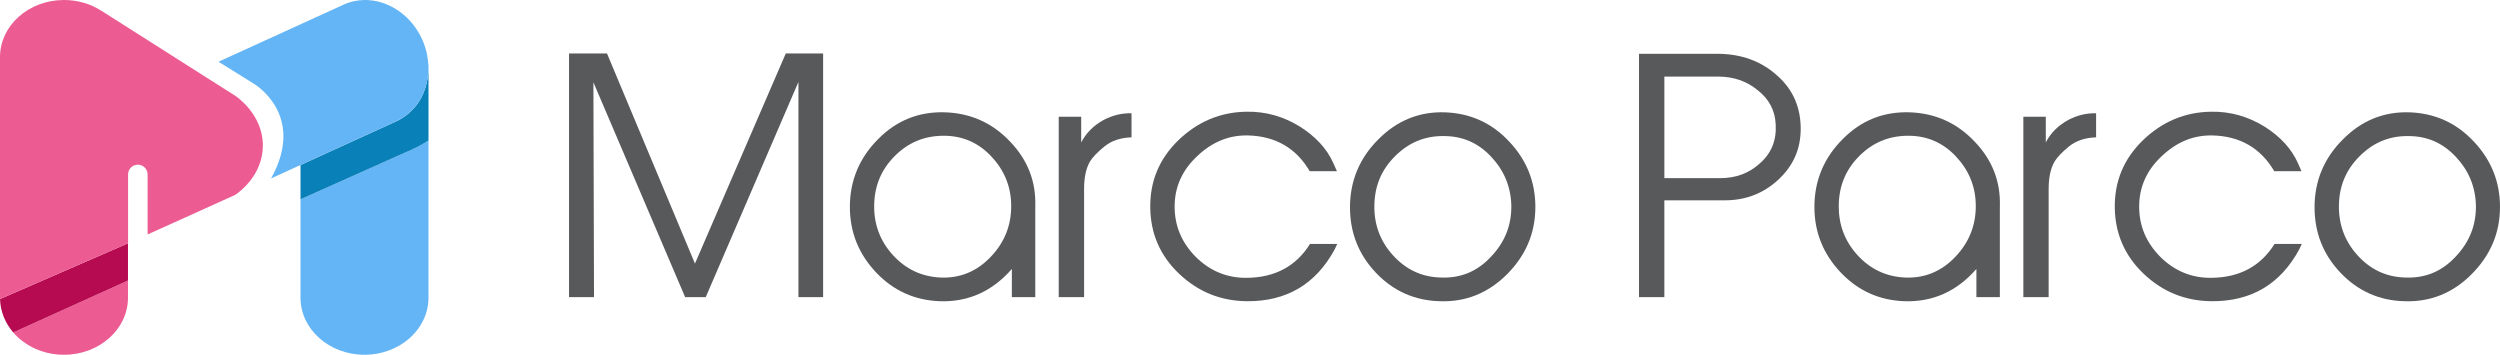<?xml version="1.0" encoding="utf-8"?>
<!-- Generator: Adobe Illustrator 16.0.0, SVG Export Plug-In . SVG Version: 6.00 Build 0)  -->
<!DOCTYPE svg PUBLIC "-//W3C//DTD SVG 1.1//EN" "http://www.w3.org/Graphics/SVG/1.1/DTD/svg11.dtd">
<svg version="1.1" xmlns="http://www.w3.org/2000/svg" xmlns:xlink="http://www.w3.org/1999/xlink" x="0px" y="0px"
	 width="256.429px" height="36.389px" viewBox="0 0 256.429 36.389" enable-background="new 0 0 256.429 36.389"
	 xml:space="preserve">
<g id="Layer_3">
	<rect x="269.054" y="-98.709" fill="#00BCD4" width="141.167" height="53.071"/>
</g>
<g id="Layer_1">
	<g>
		<g>
			<g>
				<path fill="#9DD4F9" d="M19.018,22.312l2.952-1.348l-2.954,1.335C19.017,22.304,19.017,22.306,19.018,22.312z"/>
				<path fill="#64B5F6" d="M30.823,20.443v10.09c0,3.234,2.938,5.856,6.563,5.856c3.626,0,6.564-2.622,6.564-5.856V14.41
					c-1.285,0.82-2.354,1.215-2.354,1.215L30.823,20.443z"/>
				<path fill="#0980B7" d="M43.939,6.615c0.002,0.037-0.006,0.072-0.002,0.108c0.011,0.317,0.004,0.635-0.027,0.944
					c-0.012,0.108-0.032,0.213-0.047,0.319c-0.039,0.263-0.092,0.52-0.163,0.774c-0.029,0.108-0.058,0.214-0.095,0.323
					c-0.1,0.3-0.221,0.594-0.365,0.875c-0.017,0.031-0.027,0.066-0.045,0.097c-0.168,0.308-0.365,0.592-0.584,0.863
					c-0.063,0.076-0.131,0.146-0.196,0.217c-0.175,0.196-0.364,0.377-0.569,0.544c-0.076,0.065-0.154,0.131-0.236,0.193
					c-0.285,0.209-0.586,0.398-0.918,0.55l-9.868,4.502v3.52l10.774-4.818c0,0,1.068-0.395,2.354-1.215V6.617
					C43.948,6.617,43.943,6.615,43.939,6.615z"/>
				<path fill="#EC5B92" d="M6.564,36.389c3.625,0,6.563-2.622,6.563-5.856v-1.757L1.357,34.1
					C2.56,35.489,4.443,36.389,6.564,36.389z"/>
				<path fill="#B70B51" d="M1.357,34.1l11.771-5.324v-3.821L0.004,30.67C0.037,31.957,0.535,33.142,1.357,34.1z"/>
				<path fill="#EC5B92" d="M24.116,9.815l-3.904-2.478l-9.843-6.253v0.004C9.297,0.402,7.982,0,6.564,0C2.939,0,0,2.622,0,5.856
					v24.677c0,0.048,0.002,0.088,0.004,0.137l13.124-5.715l0.01-0.004V17.89c0-0.552,0.448-1,1-1s1,0.448,1,1v6.158l3.878-1.75
					l2.954-1.335l2.146-0.968c0,0,0.035-0.023,0.048-0.031c0.252-0.168,2.799-1.929,2.799-5.044
					C26.963,11.644,24.116,9.815,24.116,9.815z"/>
				<path fill="#64B5F6" d="M41.609,11.872c0.082-0.062,0.16-0.128,0.236-0.193c0.205-0.167,0.395-0.348,0.569-0.544
					c0.065-0.071,0.134-0.141,0.196-0.217c0.219-0.271,0.416-0.555,0.584-0.863c0.018-0.031,0.028-0.065,0.045-0.097
					c0.145-0.281,0.266-0.575,0.365-0.875c0.037-0.108,0.065-0.215,0.095-0.323c0.071-0.254,0.124-0.511,0.163-0.774
					c0.015-0.106,0.035-0.211,0.047-0.319c0.031-0.31,0.038-0.627,0.027-0.944c-0.035-0.898-0.238-1.814-0.643-2.703
					c-1.075-2.353-3.214-3.833-5.42-4.003c-0.037-0.004-0.072-0.006-0.107-0.008c-0.035,0-0.07-0.004-0.104-0.004
					C37.595,0.004,37.527,0,37.457,0c-0.751,0-1.502,0.151-2.216,0.479l-2.239,1.02l-10.59,4.833l3.574,2.223
					c0,0,5.494,3.149,1.818,9.747l3.019-1.379l9.868-4.502C41.023,12.27,41.324,12.081,41.609,11.872z"/>
			</g>
			<g>
				<path fill="#58595B" d="M84.428,30.477h-2.531V8.406l-9.508,22.07h-2.113L60.866,8.441l0.063,22.035h-2.563V5.487h3.896
					l9.021,21.549l9.313-21.549h3.832V30.477z"/>
				<path fill="#58595B" d="M106.188,30.477h-2.401v-2.889c-2.013,2.304-4.481,3.407-7.399,3.308
					c-2.566-0.097-4.739-1.07-6.525-2.95c-1.781-1.885-2.691-4.124-2.691-6.72c0-2.693,0.974-5.03,2.887-6.945
					c1.914-1.947,4.219-2.854,6.913-2.76c2.595,0.099,4.804,1.074,6.621,2.988c1.818,1.884,2.69,4.121,2.597,6.684v0.13V30.477z
					 M89.666,21.033c-0.033,1.946,0.586,3.668,1.918,5.127c1.332,1.461,2.954,2.206,4.836,2.305
					c2.045,0.097,3.764-0.617,5.189-2.109c1.465-1.525,2.141-3.313,2.109-5.354c-0.031-1.949-0.745-3.604-2.078-5.001
					c-1.326-1.395-2.949-2.076-4.836-2.076c-1.977,0-3.631,0.681-5.025,2.076C90.384,17.397,89.703,19.053,89.666,21.033z"/>
				<path fill="#58595B" d="M111.196,30.477h-2.601v-18.5h2.305v2.629c0.524-1.006,1.301-1.751,2.305-2.304
					c0.939-0.486,1.887-0.714,2.858-0.682v2.469c-1.136,0.031-2.077,0.356-2.789,0.94c-0.714,0.584-1.206,1.101-1.465,1.524
					c-0.418,0.714-0.613,1.654-0.613,2.855V30.477z"/>
				<path fill="#58595B" d="M136.903,25.575c-1.951,3.601-4.969,5.356-9.021,5.321c-2.695-0.031-5-0.971-6.943-2.821
					c-1.951-1.85-2.924-4.123-2.955-6.784c-0.033-2.692,0.906-4.966,2.854-6.881c1.98-1.914,4.316-2.92,7.045-2.951
					c1.943-0.033,3.764,0.485,5.447,1.524c1.59,1.006,2.76,2.237,3.439,3.765l0.361,0.811h-2.791
					c-1.395-2.371-3.508-3.601-6.361-3.668c-1.914-0.031-3.605,0.65-5.129,2.078c-1.59,1.46-2.365,3.213-2.365,5.223
					c0,2.014,0.744,3.734,2.203,5.193c1.459,1.43,3.213,2.144,5.227,2.111c2.887-0.033,5.031-1.201,6.457-3.475h2.791
					L136.903,25.575z"/>
				<path fill="#58595B" d="M154.571,28.139c-1.92,1.916-4.225,2.855-6.883,2.757c-2.564-0.062-4.773-1.037-6.559-2.919
					c-1.781-1.881-2.658-4.121-2.658-6.717c0-2.696,0.973-5.031,2.887-6.944c1.918-1.949,4.221-2.889,6.881-2.794
					c2.563,0.099,4.771,1.074,6.553,2.988c1.787,1.884,2.693,4.121,2.693,6.717C157.485,23.889,156.515,26.193,154.571,28.139z
					 M147.72,28.464c2.047,0.097,3.764-0.585,5.191-2.109c1.463-1.525,2.145-3.278,2.107-5.323
					c-0.063-1.948-0.777-3.603-2.107-4.998c-1.328-1.397-2.918-2.076-4.799-2.076c-1.982-0.035-3.637,0.679-5.033,2.076
					c-1.395,1.395-2.078,3.049-2.107,5.028c-0.037,1.949,0.582,3.668,1.912,5.129C144.216,27.651,145.808,28.4,147.72,28.464z"/>
				<path fill="#58595B" d="M170.716,30.477h-2.6V5.518h8.018c2.467,0,4.512,0.749,6.166,2.241c1.654,1.458,2.432,3.343,2.4,5.582
					c-0.033,2.045-0.809,3.732-2.338,5.128c-1.525,1.396-3.338,2.078-5.453,2.078h-6.193V30.477z M176.425,18.274
					c1.59,0,2.953-0.486,4.059-1.494c1.199-1.037,1.748-2.37,1.652-4.024c-0.063-1.426-0.682-2.595-1.848-3.504
					c-1.139-0.94-2.5-1.395-4.023-1.395h-5.549v10.417H176.425z"/>
				<path fill="#58595B" d="M205.126,30.477h-2.404v-2.889c-2.012,2.304-4.477,3.407-7.398,3.308
					c-2.564-0.097-4.736-1.07-6.521-2.95c-1.787-1.885-2.697-4.124-2.697-6.72c0-2.693,0.975-5.03,2.891-6.945
					c1.914-1.947,4.219-2.854,6.914-2.76c2.594,0.099,4.801,1.074,6.617,2.988c1.818,1.884,2.693,4.121,2.6,6.684v0.13V30.477z
					 M188.604,21.033c-0.029,1.946,0.584,3.668,1.914,5.127c1.33,1.461,2.953,2.206,4.834,2.305c2.049,0.097,3.77-0.617,5.197-2.109
					c1.459-1.525,2.141-3.313,2.109-5.354c-0.033-1.949-0.748-3.604-2.078-5.001c-1.33-1.395-2.953-2.076-4.834-2.076
					c-1.984,0-3.639,0.681-5.033,2.076C189.319,17.397,188.638,19.053,188.604,21.033z"/>
				<path fill="#58595B" d="M210.132,30.477h-2.594v-18.5h2.303v2.629c0.518-1.006,1.301-1.751,2.305-2.304
					c0.939-0.486,1.881-0.714,2.854-0.682v2.469c-1.137,0.031-2.078,0.356-2.791,0.94c-0.713,0.584-1.201,1.101-1.457,1.524
					c-0.424,0.714-0.619,1.654-0.619,2.855V30.477z"/>
				<path fill="#58595B" d="M235.839,25.575c-1.947,3.601-4.963,5.356-9.021,5.321c-2.695-0.031-5-0.971-6.947-2.821
					c-1.943-1.85-2.92-4.123-2.955-6.784c-0.029-2.692,0.91-4.966,2.861-6.881c1.977-1.914,4.313-2.92,7.041-2.951
					c1.949-0.033,3.762,0.485,5.453,1.524c1.59,1.006,2.76,2.237,3.439,3.765l0.355,0.811h-2.791
					c-1.395-2.371-3.504-3.601-6.357-3.668c-1.92-0.031-3.605,0.65-5.133,2.078c-1.59,1.46-2.367,3.213-2.367,5.223
					c0,2.014,0.746,3.734,2.209,5.193c1.459,1.43,3.213,2.144,5.221,2.111c2.891-0.033,5.033-1.201,6.459-3.475h2.791
					L235.839,25.575z"/>
				<path fill="#58595B" d="M253.505,28.139c-1.912,1.916-4.217,2.855-6.881,2.757c-2.563-0.062-4.766-1.037-6.553-2.919
					c-1.787-1.881-2.664-4.121-2.664-6.717c0-2.696,0.973-5.031,2.891-6.944c1.914-1.949,4.217-2.889,6.883-2.794
					c2.563,0.099,4.768,1.074,6.553,2.988c1.785,1.884,2.695,4.121,2.695,6.717C256.429,23.889,255.45,26.193,253.505,28.139z
					 M246.655,28.464c2.045,0.097,3.77-0.585,5.195-2.109c1.459-1.525,2.143-3.278,2.109-5.323
					c-0.063-1.948-0.777-3.603-2.109-4.998c-1.332-1.397-2.922-2.076-4.805-2.076c-1.98-0.035-3.635,0.679-5.029,2.076
					c-1.395,1.395-2.078,3.049-2.109,5.028c-0.031,1.949,0.586,3.668,1.914,5.129C243.151,27.651,244.741,28.4,246.655,28.464z"/>
			</g>
		</g>
	</g>
</g>
<g id="Layer_2">
	<g>
		<path fill="#9DD4F9" d="M21.518-36.855l2.952-1.348l-2.954,1.335C21.517-36.863,21.517-36.86,21.518-36.855z"/>
		<path fill="#64B5F6" d="M33.323-38.724v10.09c0,3.234,2.938,5.856,6.563,5.856c3.626,0,6.564-2.622,6.564-5.856v-16.123
			c-1.285,0.82-2.354,1.215-2.354,1.215L33.323-38.724z"/>
		<path fill="#0980B7" d="M46.439-52.552c0.002,0.037-0.006,0.072-0.002,0.108c0.011,0.317,0.004,0.635-0.027,0.944
			c-0.012,0.108-0.032,0.213-0.047,0.319c-0.039,0.263-0.092,0.52-0.163,0.774c-0.029,0.108-0.058,0.214-0.095,0.323
			c-0.1,0.3-0.221,0.594-0.365,0.875c-0.017,0.031-0.027,0.066-0.045,0.097c-0.168,0.308-0.365,0.592-0.584,0.863
			c-0.063,0.076-0.131,0.146-0.196,0.217c-0.175,0.196-0.364,0.377-0.569,0.544c-0.076,0.065-0.154,0.131-0.236,0.193
			c-0.285,0.209-0.586,0.398-0.918,0.55l-9.868,4.502v3.52l10.774-4.818c0,0,1.068-0.395,2.354-1.215v-7.793
			C46.448-52.55,46.443-52.552,46.439-52.552z"/>
		<path fill="#EC5B92" d="M9.064-22.778c3.625,0,6.563-2.622,6.563-5.856v-1.757L3.857-25.066
			C5.06-23.677,6.943-22.778,9.064-22.778z"/>
		<path fill="#B70B51" d="M3.857-25.066l11.771-5.324v-3.821L2.504-28.497C2.537-27.21,3.035-26.024,3.857-25.066z"/>
		<path fill="#EC5B92" d="M26.616-49.352l-3.904-2.478l-9.843-6.253v0.004c-1.072-0.685-2.387-1.087-3.805-1.087
			c-3.625,0-6.564,2.622-6.564,5.856v24.677c0,0.048,0.002,0.088,0.004,0.137l13.124-5.715l0.01-0.004v-7.061c0-0.552,0.448-1,1-1
			s1,0.448,1,1v6.158l3.878-1.75l2.954-1.335l2.146-0.968c0,0,0.035-0.023,0.048-0.031c0.252-0.168,2.799-1.929,2.799-5.044
			C29.463-47.523,26.616-49.352,26.616-49.352z"/>
		<path fill="#64B5F6" d="M44.109-47.295c0.082-0.062,0.16-0.128,0.236-0.193c0.205-0.167,0.395-0.348,0.569-0.544
			c0.065-0.071,0.134-0.141,0.196-0.217c0.219-0.271,0.416-0.555,0.584-0.863c0.018-0.031,0.028-0.065,0.045-0.097
			c0.145-0.281,0.266-0.575,0.365-0.875c0.037-0.108,0.065-0.215,0.095-0.323c0.071-0.254,0.124-0.511,0.163-0.774
			c0.015-0.106,0.035-0.211,0.047-0.319c0.031-0.31,0.038-0.627,0.027-0.944c-0.035-0.898-0.238-1.814-0.643-2.703
			c-1.075-2.353-3.214-3.833-5.42-4.003c-0.037-0.004-0.072-0.006-0.107-0.008c-0.035,0-0.07-0.004-0.104-0.004
			c-0.069-0.001-0.137-0.005-0.207-0.005c-0.751,0-1.502,0.151-2.216,0.479l-2.239,1.02l-10.59,4.833l3.574,2.223
			c0,0,5.494,3.149,1.818,9.747l3.019-1.379l9.868-4.502C43.523-46.896,43.824-47.086,44.109-47.295z"/>
	</g>
</g>
</svg>
